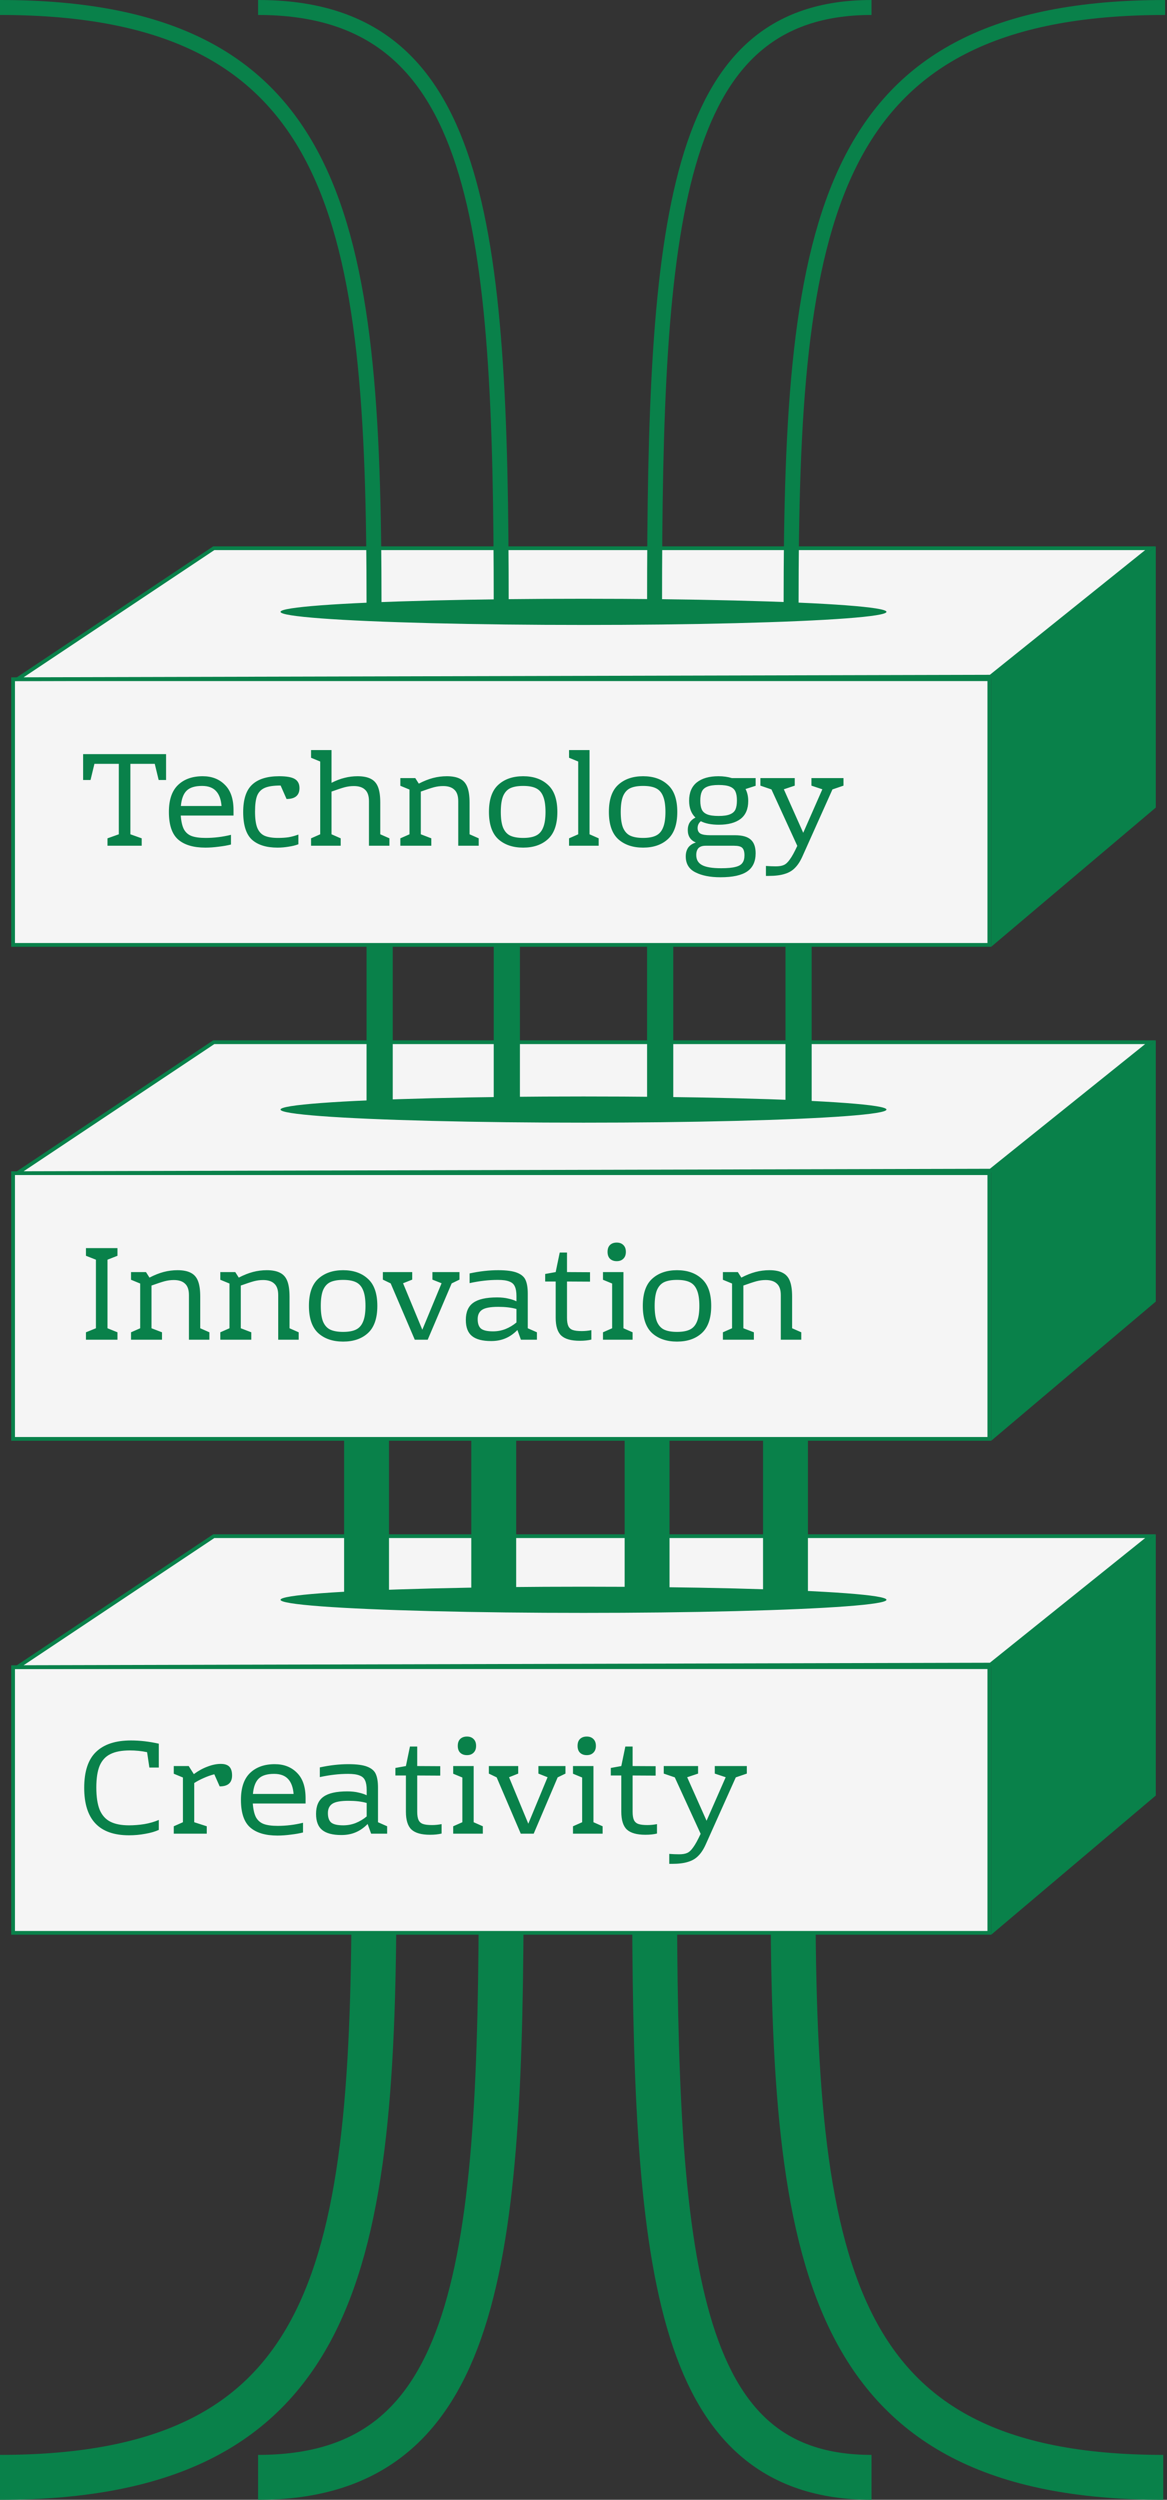 <svg width="312" height="668" viewBox="0 0 312 668" fill="none" xmlns="http://www.w3.org/2000/svg">
<rect x="0" y="0" width="312" height="668" fill="#333333" stroke="none"/>
<path d="M212 502C212 604.5 220.415 662 311 662" stroke="#09814A" stroke-width="12"/>
<path d="M175 502C175 604.5 179.93 662 233 662" stroke="#09814A" stroke-width="12"/>
<path d="M100 502C100 604.5 91.5 662 -4.29153e-06 662" stroke="#09814A" stroke-width="12"/>
<path d="M134 502C134 604.5 128.475 662 69 662" stroke="#09814A" stroke-width="12"/>
<path d="M309 410L309 479.807L265 517L265 444.904L309 410Z" fill="#09814A"/>
<rect x="264.5" y="445.5" width="71" height="261" transform="rotate(90 264.5 445.5)" fill="#F5F5F5" stroke="#09814A"/>
<path d="M57.151 410.5L307.578 410.5L264.824 444.821L4.658 445.496L57.151 410.5Z" fill="#F5F5F5" stroke="#09814A"/>
<line x1="210" y1="304" x2="210" y2="428" stroke="#09814A" stroke-width="12"/>
<line x1="173" y1="304" x2="173" y2="428" stroke="#09814A" stroke-width="12"/>
<line x1="132" y1="304" x2="132" y2="428" stroke="#09814A" stroke-width="12"/>
<line x1="98" y1="304" x2="98" y2="428" stroke="#09814A" stroke-width="12"/>
<path d="M309 278L309 347.807L265 385L265 312.904L309 278Z" fill="#09814A"/>
<rect x="264.5" y="313.5" width="71" height="261" transform="rotate(90 264.5 313.5)" fill="#F5F5F5" stroke="#09814A"/>
<path d="M57.151 278.5L307.578 278.5L264.824 312.821L4.658 313.496L57.151 278.5Z" fill="#F5F5F5" stroke="#09814A"/>
<line x1="213.5" y1="172" x2="213.5" y2="296" stroke="#09814A" stroke-width="7"/>
<line x1="176.5" y1="172" x2="176.5" y2="296" stroke="#09814A" stroke-width="7"/>
<line x1="135.5" y1="172" x2="135.5" y2="296" stroke="#09814A" stroke-width="7"/>
<line x1="101.5" y1="172" x2="101.5" y2="296" stroke="#09814A" stroke-width="7"/>
<path d="M309 146L309 215.807L265 253L265 180.904L309 146Z" fill="#09814A"/>
<rect x="264.5" y="181.5" width="71" height="261" transform="rotate(90 264.5 181.5)" fill="#F5F5F5" stroke="#09814A"/>
<path d="M57.151 146.5L307.578 146.5L264.824 180.821L4.658 181.496L57.151 146.5Z" fill="#F5F5F5" stroke="#09814A"/>
<path d="M44.399 208.432H42.419L41.375 204.112H34.859L34.859 222.94L37.883 224.02V226L28.739 226L28.739 224.02L31.763 222.94L31.763 204.112L25.247 204.112L24.203 208.432H22.223L22.223 201.52L44.399 201.52L44.399 208.432ZM54.19 207.424C56.638 207.424 58.618 208.192 60.13 209.728C61.666 211.24 62.434 213.496 62.434 216.496V217.936H48.322C48.442 219.544 48.73 220.78 49.186 221.644C49.666 222.484 50.35 223.072 51.238 223.408C52.15 223.744 53.398 223.912 54.982 223.912C57.262 223.912 59.518 223.636 61.75 223.084L61.75 225.676C60.814 225.916 59.722 226.108 58.474 226.252C57.226 226.42 56.038 226.504 54.91 226.504C51.718 226.504 49.294 225.784 47.638 224.344C45.982 222.904 45.154 220.444 45.154 216.964C45.154 213.724 45.97 211.324 47.602 209.764C49.234 208.204 51.43 207.424 54.19 207.424ZM54.01 210.016C52.138 210.016 50.77 210.436 49.906 211.276C49.042 212.116 48.526 213.484 48.358 215.38H59.23C59.086 213.604 58.594 212.272 57.754 211.384C56.914 210.472 55.666 210.016 54.01 210.016ZM74.629 207.424C76.621 207.424 78.025 207.676 78.841 208.18C79.657 208.684 80.065 209.488 80.065 210.592C80.065 212.536 78.913 213.508 76.609 213.508L75.025 209.908C73.129 209.908 71.701 210.124 70.741 210.556C69.781 210.988 69.109 211.696 68.725 212.68C68.365 213.64 68.185 215.044 68.185 216.892C68.185 218.788 68.389 220.24 68.797 221.248C69.229 222.256 69.877 222.952 70.741 223.336C71.629 223.72 72.829 223.912 74.341 223.912C75.373 223.912 76.309 223.852 77.149 223.732C77.989 223.588 78.865 223.348 79.777 223.012L79.777 225.604C79.033 225.892 78.157 226.108 77.149 226.252C76.165 226.42 75.181 226.504 74.197 226.504C71.221 226.504 68.941 225.796 67.357 224.38C65.797 222.94 65.017 220.48 65.017 217C65.017 213.616 65.809 211.18 67.393 209.692C69.001 208.18 71.413 207.424 74.629 207.424ZM104.114 224.02V226H98.642L98.642 214.084C98.642 212.668 98.294 211.648 97.598 211.024C96.926 210.376 95.93 210.052 94.61 210.052C93.77 210.052 92.942 210.16 92.126 210.376C91.334 210.592 90.17 210.976 88.634 211.528L88.634 222.94L91.082 224.02V226H83.162V224.02L85.61 222.94L85.61 203.5L83.162 202.492V200.44H88.634L88.634 209.188C89.858 208.564 91.022 208.12 92.126 207.856C93.254 207.568 94.406 207.424 95.582 207.424C97.094 207.424 98.294 207.664 99.182 208.144C100.07 208.6 100.706 209.344 101.09 210.376C101.474 211.384 101.666 212.752 101.666 214.48L101.666 222.94L104.114 224.02ZM127.985 224.02V226H122.513L122.513 214.084C122.513 212.668 122.165 211.648 121.469 211.024C120.797 210.376 119.801 210.052 118.481 210.052C117.641 210.052 116.813 210.16 115.997 210.376C115.205 210.592 114.041 210.976 112.505 211.528L112.505 222.94L115.313 224.02V226L107.033 226V224.02L109.481 222.94L109.481 210.988L107.033 209.98V207.928H111.029L111.965 209.404C113.309 208.708 114.581 208.204 115.781 207.892C116.981 207.58 118.205 207.424 119.453 207.424C120.965 207.424 122.165 207.664 123.053 208.144C123.941 208.6 124.577 209.344 124.961 210.376C125.345 211.384 125.537 212.752 125.537 214.48L125.537 222.94L127.985 224.02ZM139.868 207.424C142.628 207.424 144.836 208.192 146.492 209.728C148.172 211.24 149.012 213.652 149.012 216.964C149.012 220.276 148.172 222.7 146.492 224.236C144.836 225.748 142.628 226.504 139.868 226.504C137.108 226.504 134.888 225.748 133.208 224.236C131.552 222.7 130.724 220.276 130.724 216.964C130.724 213.652 131.552 211.24 133.208 209.728C134.888 208.192 137.108 207.424 139.868 207.424ZM139.868 210.016C138.428 210.016 137.276 210.22 136.412 210.628C135.572 211.036 134.936 211.744 134.504 212.752C134.096 213.76 133.892 215.164 133.892 216.964C133.892 218.764 134.096 220.168 134.504 221.176C134.936 222.184 135.572 222.892 136.412 223.3C137.276 223.708 138.428 223.912 139.868 223.912C141.308 223.912 142.448 223.708 143.288 223.3C144.152 222.892 144.788 222.184 145.196 221.176C145.628 220.168 145.844 218.764 145.844 216.964C145.844 215.164 145.628 213.76 145.196 212.752C144.788 211.744 144.152 211.036 143.288 210.628C142.448 210.22 141.308 210.016 139.868 210.016ZM157.61 222.94L160.058 224.02L160.058 226H152.138L152.138 224.02L154.586 222.94L154.586 203.5L152.138 202.492V200.44H157.61L157.61 222.94ZM171.931 207.424C174.691 207.424 176.899 208.192 178.555 209.728C180.235 211.24 181.075 213.652 181.075 216.964C181.075 220.276 180.235 222.7 178.555 224.236C176.899 225.748 174.691 226.504 171.931 226.504C169.171 226.504 166.951 225.748 165.271 224.236C163.615 222.7 162.787 220.276 162.787 216.964C162.787 213.652 163.615 211.24 165.271 209.728C166.951 208.192 169.171 207.424 171.931 207.424ZM171.931 210.016C170.491 210.016 169.339 210.22 168.475 210.628C167.635 211.036 166.999 211.744 166.567 212.752C166.159 213.76 165.955 215.164 165.955 216.964C165.955 218.764 166.159 220.168 166.567 221.176C166.999 222.184 167.635 222.892 168.475 223.3C169.339 223.708 170.491 223.912 171.931 223.912C173.371 223.912 174.511 223.708 175.351 223.3C176.215 222.892 176.851 222.184 177.259 221.176C177.691 220.168 177.907 218.764 177.907 216.964C177.907 215.164 177.691 213.76 177.259 212.752C176.851 211.744 176.215 211.036 175.351 210.628C174.511 210.22 173.371 210.016 171.931 210.016ZM202.021 209.98L199.321 210.844C199.801 211.756 200.041 212.824 200.041 214.048C200.041 216.184 199.357 217.78 197.989 218.836C196.621 219.868 194.689 220.384 192.193 220.384C190.201 220.384 188.593 220.072 187.369 219.448C186.793 219.928 186.505 220.54 186.505 221.284C186.505 221.956 186.757 222.448 187.261 222.76C187.789 223.048 188.665 223.192 189.889 223.192H196.513C198.457 223.192 199.861 223.588 200.725 224.38C201.589 225.148 202.021 226.36 202.021 228.016C202.021 230.224 201.265 231.844 199.753 232.876C198.241 233.908 195.865 234.424 192.625 234.424C189.865 234.424 187.621 233.98 185.893 233.092C184.189 232.228 183.337 230.812 183.337 228.844C183.337 227.932 183.553 227.152 183.985 226.504C184.441 225.88 185.125 225.424 186.037 225.136C184.597 224.536 183.877 223.42 183.877 221.788C183.877 220.252 184.561 219.148 185.929 218.476C184.801 217.396 184.237 215.896 184.237 213.976C184.237 211.816 184.921 210.184 186.289 209.08C187.681 207.976 189.613 207.424 192.085 207.424C193.405 207.424 194.605 207.592 195.685 207.928L202.021 207.928L202.021 209.98ZM192.121 218.044C193.441 218.044 194.449 217.9 195.145 217.612C195.865 217.324 196.357 216.892 196.621 216.316C196.885 215.716 197.017 214.912 197.017 213.904C197.017 212.896 196.885 212.104 196.621 211.528C196.357 210.928 195.865 210.484 195.145 210.196C194.449 209.908 193.441 209.764 192.121 209.764C190.801 209.764 189.781 209.92 189.061 210.232C188.365 210.52 187.885 210.964 187.621 211.564C187.357 212.14 187.225 212.932 187.225 213.94C187.225 214.948 187.357 215.74 187.621 216.316C187.885 216.892 188.365 217.324 189.061 217.612C189.757 217.9 190.777 218.044 192.121 218.044ZM188.629 226C187.813 226 187.189 226.204 186.757 226.612C186.349 227.044 186.145 227.668 186.145 228.484C186.145 229.708 186.649 230.596 187.657 231.148C188.689 231.724 190.405 232.012 192.805 232.012C194.485 232.012 195.769 231.892 196.657 231.652C197.545 231.436 198.157 231.076 198.493 230.572C198.853 230.092 199.033 229.42 199.033 228.556C199.033 227.596 198.829 226.924 198.421 226.54C198.037 226.18 197.317 226 196.261 226H188.629ZM225.508 207.928L225.508 209.944L222.556 210.952L214.6 228.7C214 230.068 213.328 231.124 212.584 231.868C211.864 232.636 210.94 233.188 209.812 233.524C208.708 233.884 207.268 234.064 205.492 234.064H204.772V231.4C205.684 231.472 206.56 231.508 207.4 231.508C208.312 231.508 209.032 231.388 209.56 231.148C210.112 230.908 210.652 230.404 211.18 229.636C211.732 228.892 212.392 227.692 213.16 226.036L206.248 210.952L203.296 209.944L203.296 207.928L212.476 207.928L212.476 209.944L209.56 210.916L214.744 222.544L219.856 210.916L216.94 209.944L216.94 207.928H225.508Z" fill="#09814A"/>
<path d="M211.5 162C211.5 59.5 220 2 311.5 2" stroke="#09814A" stroke-width="4"/>
<path d="M175 162C175 59.5 179.93 2 233 2" stroke="#09814A" stroke-width="4"/>
<path d="M100 162C100 59.5 91.5 2 -4.29153e-06 2" stroke="#09814A" stroke-width="4"/>
<path d="M134 162C134 59.5 128.475 2 69 2" stroke="#09814A" stroke-width="4"/>
<path d="M31.404 335.572L28.74 336.616L28.74 354.94L31.404 356.02V358H22.98L22.98 356.02L25.644 354.94L25.644 336.616L22.98 335.572L22.98 333.52H31.404L31.404 335.572ZM55.983 356.02V358H50.511L50.511 346.084C50.511 344.668 50.163 343.648 49.467 343.024C48.795 342.376 47.799 342.052 46.479 342.052C45.639 342.052 44.811 342.16 43.995 342.376C43.203 342.592 42.039 342.976 40.503 343.528L40.503 354.94L43.311 356.02V358L35.031 358V356.02L37.479 354.94L37.479 342.988L35.031 341.98V339.928L39.027 339.928L39.963 341.404C41.307 340.708 42.579 340.204 43.779 339.892C44.979 339.58 46.203 339.424 47.451 339.424C48.963 339.424 50.163 339.664 51.051 340.144C51.939 340.6 52.575 341.344 52.959 342.376C53.343 343.384 53.535 344.752 53.535 346.48L53.535 354.94L55.983 356.02ZM79.854 356.02V358H74.382L74.382 346.084C74.382 344.668 74.034 343.648 73.338 343.024C72.666 342.376 71.67 342.052 70.35 342.052C69.51 342.052 68.682 342.16 67.866 342.376C67.074 342.592 65.91 342.976 64.374 343.528V354.94L67.182 356.02V358H58.902V356.02L61.35 354.94L61.35 342.988L58.902 341.98V339.928H62.898L63.834 341.404C65.178 340.708 66.45 340.204 67.65 339.892C68.85 339.58 70.074 339.424 71.322 339.424C72.834 339.424 74.034 339.664 74.922 340.144C75.81 340.6 76.446 341.344 76.83 342.376C77.214 343.384 77.406 344.752 77.406 346.48V354.94L79.854 356.02ZM91.737 339.424C94.497 339.424 96.705 340.192 98.361 341.728C100.041 343.24 100.881 345.652 100.881 348.964C100.881 352.276 100.041 354.7 98.361 356.236C96.705 357.748 94.497 358.504 91.737 358.504C88.977 358.504 86.757 357.748 85.077 356.236C83.421 354.7 82.593 352.276 82.593 348.964C82.593 345.652 83.421 343.24 85.077 341.728C86.757 340.192 88.977 339.424 91.737 339.424ZM91.737 342.016C90.297 342.016 89.145 342.22 88.281 342.628C87.441 343.036 86.805 343.744 86.373 344.752C85.965 345.76 85.761 347.164 85.761 348.964C85.761 350.764 85.965 352.168 86.373 353.176C86.805 354.184 87.441 354.892 88.281 355.3C89.145 355.708 90.297 355.912 91.737 355.912C93.177 355.912 94.317 355.708 95.157 355.3C96.021 354.892 96.657 354.184 97.065 353.176C97.497 352.168 97.713 350.764 97.713 348.964C97.713 347.164 97.497 345.76 97.065 344.752C96.657 343.744 96.021 343.036 95.157 342.628C94.317 342.22 93.177 342.016 91.737 342.016ZM122.844 339.928V341.944L120.756 342.952L114.348 358H110.892L104.448 342.952L102.36 341.944V339.928L110.208 339.928V341.944L107.76 342.916L112.908 355.336L118.056 342.916L115.608 341.944V339.928H122.844ZM143.548 356.02V358H139.264L138.328 355.408C137.344 356.416 136.276 357.16 135.124 357.64C133.996 358.12 132.724 358.36 131.308 358.36C129.004 358.36 127.3 357.916 126.196 357.028C125.092 356.14 124.54 354.7 124.54 352.708C124.54 350.596 125.2 349.072 126.52 348.136C127.84 347.176 129.964 346.696 132.892 346.696C134.044 346.696 135.052 346.804 135.916 347.02C136.804 347.212 137.524 347.452 138.076 347.74V346.336C138.076 345.232 137.932 344.38 137.644 343.78C137.38 343.156 136.888 342.712 136.168 342.448C135.472 342.16 134.452 342.016 133.108 342.016C130.684 342.016 128.164 342.304 125.548 342.88V340.288C128.212 339.712 130.756 339.424 133.18 339.424C135.436 339.424 137.128 339.652 138.256 340.108C139.408 340.564 140.164 341.224 140.524 342.088C140.908 342.952 141.1 344.152 141.1 345.688V354.94L143.548 356.02ZM127.708 352.492C127.708 353.668 127.996 354.508 128.572 355.012C129.172 355.516 130.252 355.768 131.812 355.768C132.964 355.768 134.068 355.564 135.124 355.156C136.204 354.724 137.188 354.136 138.076 353.392V349.792C136.732 349.408 135.112 349.216 133.216 349.216C131.128 349.216 129.688 349.48 128.896 350.008C128.104 350.536 127.708 351.364 127.708 352.492ZM155.008 358.288C152.704 358.288 151.048 357.82 150.04 356.884C149.056 355.948 148.564 354.364 148.564 352.132V342.448H145.756V340.432L148.564 339.928L149.644 334.708H151.588V339.928L157.744 339.964L157.744 342.484L151.588 342.448V352.132C151.588 353.116 151.708 353.86 151.948 354.364C152.188 354.868 152.584 355.216 153.136 355.408C153.688 355.6 154.492 355.696 155.548 355.696C156.364 355.696 157.216 355.612 158.104 355.444L158.104 357.964C157.24 358.18 156.208 358.288 155.008 358.288ZM164.879 332.044C165.623 332.044 166.211 332.26 166.643 332.692C167.099 333.124 167.327 333.736 167.327 334.528C167.327 335.32 167.099 335.932 166.643 336.364C166.211 336.796 165.623 337.012 164.879 337.012C164.135 337.012 163.535 336.796 163.079 336.364C162.647 335.932 162.431 335.32 162.431 334.528C162.431 333.736 162.647 333.124 163.079 332.692C163.535 332.26 164.135 332.044 164.879 332.044ZM166.679 354.94L169.127 356.02L169.127 358H161.207L161.207 356.02L163.655 354.94V342.988L161.207 341.98L161.207 339.928H166.679L166.679 354.94ZM180.999 339.424C183.759 339.424 185.967 340.192 187.623 341.728C189.303 343.24 190.143 345.652 190.143 348.964C190.143 352.276 189.303 354.7 187.623 356.236C185.967 357.748 183.759 358.504 180.999 358.504C178.239 358.504 176.019 357.748 174.339 356.236C172.683 354.7 171.855 352.276 171.855 348.964C171.855 345.652 172.683 343.24 174.339 341.728C176.019 340.192 178.239 339.424 180.999 339.424ZM180.999 342.016C179.559 342.016 178.407 342.22 177.543 342.628C176.703 343.036 176.067 343.744 175.635 344.752C175.227 345.76 175.023 347.164 175.023 348.964C175.023 350.764 175.227 352.168 175.635 353.176C176.067 354.184 176.703 354.892 177.543 355.3C178.407 355.708 179.559 355.912 180.999 355.912C182.439 355.912 183.579 355.708 184.419 355.3C185.283 354.892 185.919 354.184 186.327 353.176C186.759 352.168 186.975 350.764 186.975 348.964C186.975 347.164 186.759 345.76 186.327 344.752C185.919 343.744 185.283 343.036 184.419 342.628C183.579 342.22 182.439 342.016 180.999 342.016ZM214.221 356.02L214.221 358H208.749L208.749 346.084C208.749 344.668 208.401 343.648 207.705 343.024C207.033 342.376 206.037 342.052 204.717 342.052C203.877 342.052 203.049 342.16 202.233 342.376C201.441 342.592 200.277 342.976 198.741 343.528V354.94L201.549 356.02L201.549 358L193.269 358L193.269 356.02L195.717 354.94V342.988L193.269 341.98L193.269 339.928H197.265L198.201 341.404C199.545 340.708 200.817 340.204 202.017 339.892C203.217 339.58 204.441 339.424 205.689 339.424C207.201 339.424 208.401 339.664 209.289 340.144C210.177 340.6 210.813 341.344 211.197 342.376C211.581 343.384 211.773 344.752 211.773 346.48V354.94L214.221 356.02Z" fill="#09814A"/>
<path d="M34.716 467.752C32.556 467.752 30.828 468.076 29.532 468.724C28.236 469.348 27.276 470.38 26.652 471.82C26.052 473.26 25.752 475.204 25.752 477.652C25.752 480.148 26.052 482.14 26.652 483.628C27.276 485.092 28.224 486.148 29.496 486.796C30.768 487.444 32.436 487.768 34.5 487.768C35.82 487.768 37.176 487.66 38.568 487.444C39.984 487.204 41.28 486.832 42.456 486.328V488.992C41.448 489.448 40.236 489.796 38.82 490.036C37.404 490.3 35.964 490.432 34.5 490.432C26.508 490.432 22.512 486.208 22.512 477.76C22.512 473.368 23.568 470.164 25.68 468.148C27.792 466.108 30.9 465.088 35.004 465.088C37.404 465.088 39.888 465.376 42.456 465.952L42.456 472.324H39.936L39.324 468.22C37.836 467.908 36.3 467.752 34.716 467.752ZM59.021 471.352C60.077 471.352 60.845 471.604 61.325 472.108C61.805 472.612 62.045 473.392 62.045 474.448C62.045 476.392 60.941 477.364 58.733 477.364L57.293 474.124C56.357 474.364 55.409 474.7 54.449 475.132C53.513 475.54 52.673 475.984 51.929 476.464L51.929 486.94L55.277 488.02V490H46.457V488.02L48.905 486.94L48.905 474.988L46.457 473.98V471.928H50.453L51.821 474.088C53.021 473.2 54.245 472.528 55.493 472.072C56.741 471.592 57.917 471.352 59.021 471.352ZM73.453 471.424C75.901 471.424 77.881 472.192 79.393 473.728C80.929 475.24 81.697 477.496 81.697 480.496V481.936L67.585 481.936C67.705 483.544 67.993 484.78 68.449 485.644C68.929 486.484 69.613 487.072 70.501 487.408C71.413 487.744 72.661 487.912 74.245 487.912C76.525 487.912 78.781 487.636 81.013 487.084L81.013 489.676C80.077 489.916 78.985 490.108 77.737 490.252C76.489 490.42 75.301 490.504 74.173 490.504C70.981 490.504 68.557 489.784 66.901 488.344C65.245 486.904 64.417 484.444 64.417 480.964C64.417 477.724 65.233 475.324 66.865 473.764C68.497 472.204 70.693 471.424 73.453 471.424ZM73.273 474.016C71.401 474.016 70.033 474.436 69.169 475.276C68.305 476.116 67.789 477.484 67.621 479.38L78.493 479.38C78.349 477.604 77.857 476.272 77.017 475.384C76.177 474.472 74.929 474.016 73.273 474.016ZM103.505 488.02V490H99.221L98.285 487.408C97.301 488.416 96.233 489.16 95.081 489.64C93.953 490.12 92.681 490.36 91.265 490.36C88.961 490.36 87.257 489.916 86.153 489.028C85.049 488.14 84.497 486.7 84.497 484.708C84.497 482.596 85.157 481.072 86.477 480.136C87.797 479.176 89.921 478.696 92.849 478.696C94.001 478.696 95.009 478.804 95.873 479.02C96.761 479.212 97.481 479.452 98.033 479.74V478.336C98.033 477.232 97.889 476.38 97.601 475.78C97.337 475.156 96.845 474.712 96.125 474.448C95.429 474.16 94.409 474.016 93.065 474.016C90.641 474.016 88.121 474.304 85.505 474.88V472.288C88.169 471.712 90.713 471.424 93.137 471.424C95.393 471.424 97.085 471.652 98.213 472.108C99.365 472.564 100.121 473.224 100.481 474.088C100.865 474.952 101.057 476.152 101.057 477.688L101.057 486.94L103.505 488.02ZM87.665 484.492C87.665 485.668 87.953 486.508 88.529 487.012C89.129 487.516 90.209 487.768 91.769 487.768C92.921 487.768 94.025 487.564 95.081 487.156C96.161 486.724 97.145 486.136 98.033 485.392L98.033 481.792C96.689 481.408 95.069 481.216 93.173 481.216C91.085 481.216 89.645 481.48 88.853 482.008C88.061 482.536 87.665 483.364 87.665 484.492ZM114.965 490.288C112.661 490.288 111.005 489.82 109.997 488.884C109.013 487.948 108.521 486.364 108.521 484.132L108.521 474.448H105.713V472.432L108.521 471.928L109.601 466.708H111.545L111.545 471.928L117.701 471.964V474.484L111.545 474.448L111.545 484.132C111.545 485.116 111.665 485.86 111.905 486.364C112.145 486.868 112.541 487.216 113.093 487.408C113.645 487.6 114.449 487.696 115.505 487.696C116.321 487.696 117.173 487.612 118.061 487.444V489.964C117.197 490.18 116.165 490.288 114.965 490.288ZM124.836 464.044C125.58 464.044 126.168 464.26 126.6 464.692C127.056 465.124 127.284 465.736 127.284 466.528C127.284 467.32 127.056 467.932 126.6 468.364C126.168 468.796 125.58 469.012 124.836 469.012C124.092 469.012 123.492 468.796 123.036 468.364C122.604 467.932 122.388 467.32 122.388 466.528C122.388 465.736 122.604 465.124 123.036 464.692C123.492 464.26 124.092 464.044 124.836 464.044ZM126.636 486.94L129.084 488.02V490H121.164V488.02L123.612 486.94L123.612 474.988L121.164 473.98V471.928H126.636L126.636 486.94ZM151.18 471.928L151.18 473.944L149.092 474.952L142.684 490H139.228L132.784 474.952L130.696 473.944V471.928L138.544 471.928V473.944L136.096 474.916L141.244 487.336L146.392 474.916L143.944 473.944V471.928H151.18ZM156.863 464.044C157.607 464.044 158.195 464.26 158.627 464.692C159.083 465.124 159.311 465.736 159.311 466.528C159.311 467.32 159.083 467.932 158.627 468.364C158.195 468.796 157.607 469.012 156.863 469.012C156.119 469.012 155.519 468.796 155.063 468.364C154.631 467.932 154.415 467.32 154.415 466.528C154.415 465.736 154.631 465.124 155.063 464.692C155.519 464.26 156.119 464.044 156.863 464.044ZM158.663 486.94L161.111 488.02L161.111 490H153.191L153.191 488.02L155.639 486.94V474.988L153.191 473.98L153.191 471.928H158.663L158.663 486.94ZM172.551 490.288C170.247 490.288 168.591 489.82 167.583 488.884C166.599 487.948 166.107 486.364 166.107 484.132V474.448H163.299L163.299 472.432L166.107 471.928L167.187 466.708H169.131V471.928L175.287 471.964L175.287 474.484L169.131 474.448V484.132C169.131 485.116 169.251 485.86 169.491 486.364C169.731 486.868 170.127 487.216 170.679 487.408C171.231 487.6 172.035 487.696 173.091 487.696C173.907 487.696 174.759 487.612 175.647 487.444L175.647 489.964C174.783 490.18 173.751 490.288 172.551 490.288ZM199.666 471.928L199.666 473.944L196.714 474.952L188.758 492.7C188.158 494.068 187.486 495.124 186.742 495.868C186.022 496.636 185.098 497.188 183.97 497.524C182.866 497.884 181.426 498.064 179.65 498.064H178.93V495.4C179.842 495.472 180.718 495.508 181.558 495.508C182.47 495.508 183.19 495.388 183.718 495.148C184.27 494.908 184.81 494.404 185.338 493.636C185.89 492.892 186.55 491.692 187.318 490.036L180.406 474.952L177.454 473.944L177.454 471.928H186.634L186.634 473.944L183.718 474.916L188.902 486.544L194.014 474.916L191.098 473.944L191.098 471.928H199.666Z" fill="#09814A"/>
<ellipse cx="156" cy="163.5" rx="81" ry="3.5" fill="#09814A"/>
<ellipse cx="156" cy="296.5" rx="81" ry="3.5" fill="#09814A"/>
<ellipse cx="156" cy="427.5" rx="81" ry="3.5" fill="#09814A"/>
</svg>
